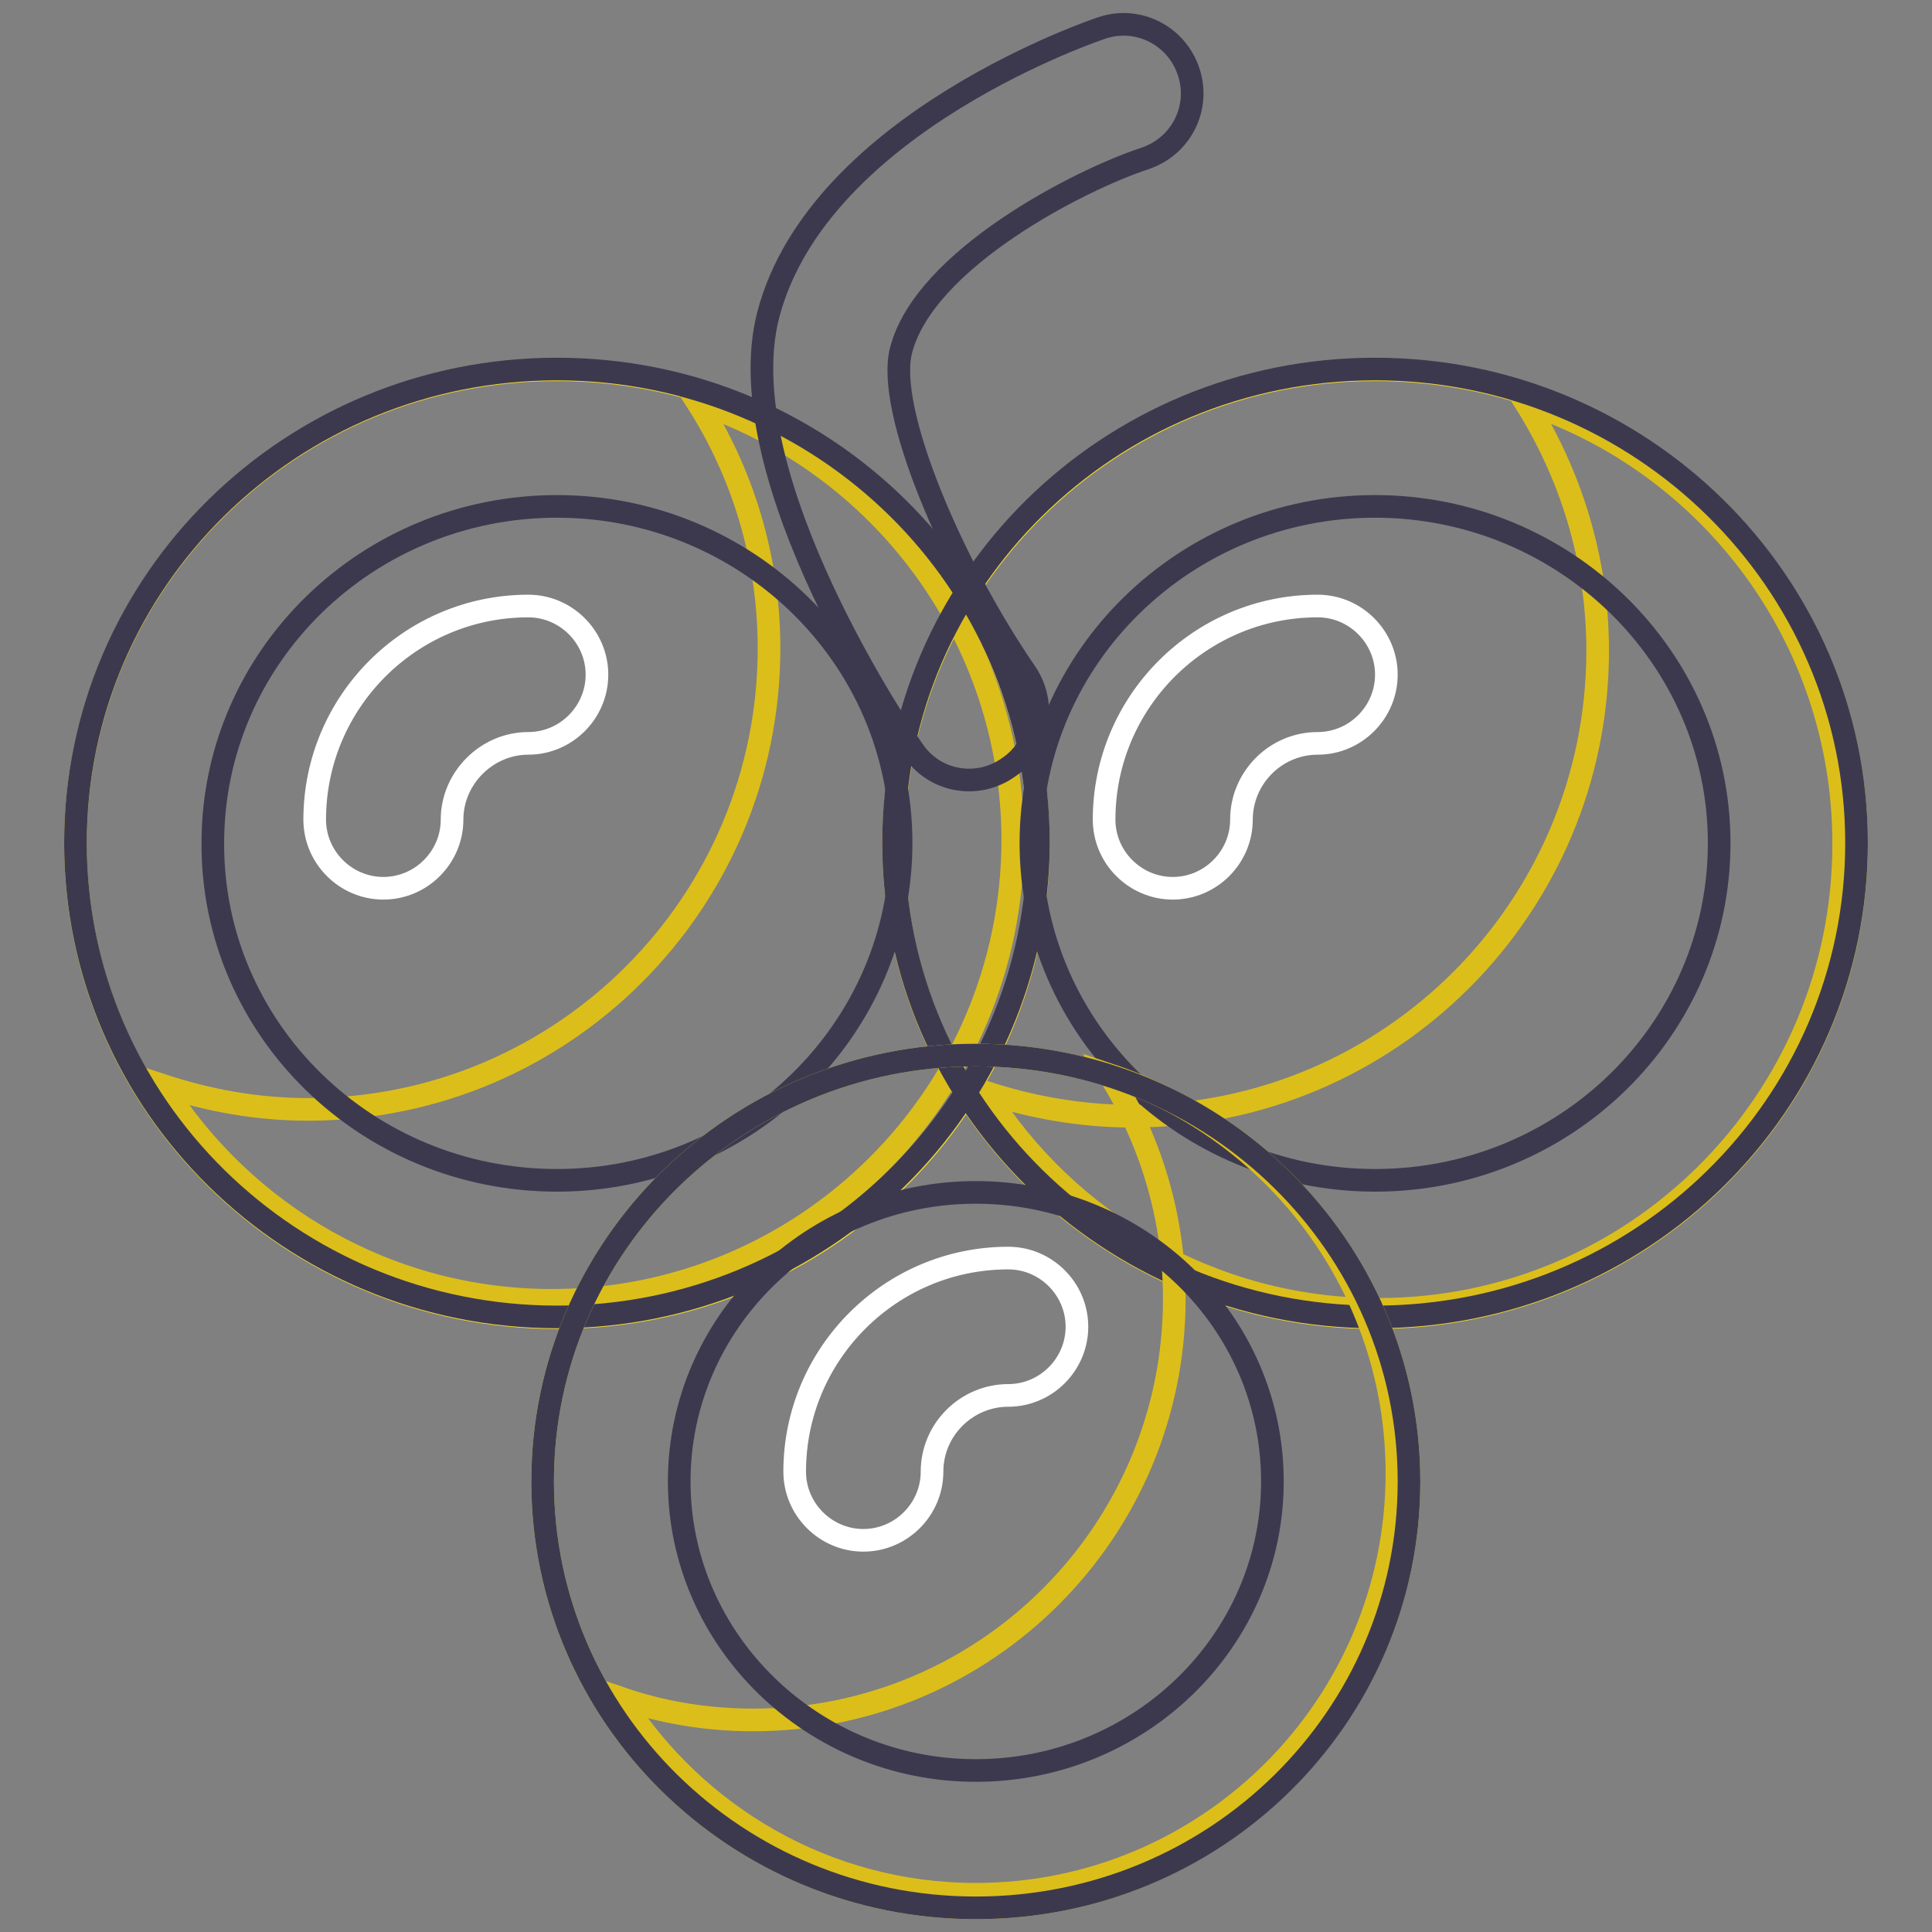 <?xml version="1.0" encoding="utf-8"?>
<!-- Svg Vector Icons : http://www.onlinewebfonts.com/icon -->
<!DOCTYPE svg PUBLIC "-//W3C//DTD SVG 1.1//EN" "http://www.w3.org/Graphics/SVG/1.1/DTD/svg11.dtd">
<svg version="1.1" xmlns="http://www.w3.org/2000/svg" xmlns:xlink="http://www.w3.org/1999/xlink" x="0px" y="0px" viewBox="0 0 256 256" enable-background="new 0 0 256 256" xml:space="preserve">
<rect x="0" y="0" width="256" height="256" fill="#808080" stroke="none"/>
<g> <path stroke-width="3" fill-opacity="0" stroke="#f4d928"  d="M73.8,49c35.2,0,63.8,28.1,63.8,62.8c0,34.7-28.5,62.8-63.8,62.8S10,146.4,10,111.8 C10,77.1,38.5,49,73.8,49L73.8,49z"/> <path stroke-width="3" fill-opacity="0" stroke="#f4d928"  d="M182.2,49c35.2,0,63.8,28.1,63.8,62.8c0,34.7-28.5,62.8-63.8,62.8c-35.2,0-63.8-28.1-63.8-62.8 C118.5,77.1,147,49,182.2,49L182.2,49z"/> <path stroke-width="3" fill-opacity="0" stroke="#dcbe1a"  d="M92.4,53.3c6,9.4,9.5,20.6,9.5,32.6c0,33.7-27.3,61.1-61.1,61.1c-6.8,0-13.2-1.2-19.3-3.2 c10.8,17.1,29.9,28.5,51.6,28.5c33.7,0,61.1-27.3,61.1-61.1C134.1,84.2,116.6,61.4,92.4,53.3z M202.1,53.3c6,9.5,9.6,20.8,9.6,32.9 c0,34.1-27.6,61.7-61.7,61.7c-6.8,0-13.4-1.2-19.5-3.2c10.9,17.3,30.2,28.8,52.1,28.8c34.1,0,61.7-27.6,61.7-61.7 C244.3,84.5,226.6,61.4,202.1,53.3L202.1,53.3z"/> <path stroke-width="3" fill-opacity="0" stroke="#3c394f"  d="M73.8,156.4c25.1,0,45.6-20,45.6-44.7c0-24.6-20.5-44.6-45.6-44.6c-25.2,0-45.6,20-45.6,44.6 C28.1,136.4,48.6,156.4,73.8,156.4 M73.8,174.5c-35.2,0-63.8-28.1-63.8-62.8c0-34.7,28.5-62.8,63.8-62.8s63.8,28.1,63.8,62.8 C137.5,146.4,108.9,174.5,73.8,174.5z"/> <path stroke-width="3" fill-opacity="0" stroke="#3c394f"  d="M182.2,156.4c25.2,0,45.6-20,45.6-44.7c0-24.6-20.5-44.6-45.6-44.6c-25.1,0-45.6,20-45.6,44.6 C136.6,136.4,157.1,156.4,182.2,156.4 M182.2,174.5c-35.2,0-63.8-28.1-63.8-62.8c0-34.7,28.5-62.8,63.8-62.8 c35.2,0,63.8,28.1,63.8,62.8C246,146.4,217.5,174.5,182.2,174.5z"/> <path stroke-width="3" fill-opacity="0" stroke="#ffffff"  d="M59.9,108.6c0,5-4.1,9.1-9.1,9.1c-5,0-9.1-4.1-9.1-9.1c0-15.6,12.7-28.3,28.3-28.3c5,0,9.1,4.1,9.1,9.1 c0,5-4.1,9.1-9.1,9.1C64.5,98.5,59.9,103.1,59.9,108.6 M164.5,108.6c0,5-4.1,9.1-9.1,9.1c-5,0-9.1-4.1-9.1-9.1 c0-15.6,12.7-28.3,28.3-28.3c5,0,9.1,4.1,9.1,9.1c0,5-4.1,9.1-9.1,9.1C169,98.5,164.5,103.1,164.5,108.6"/> <path stroke-width="3" fill-opacity="0" stroke="#3c394f"  d="M135.9,89.1c2.8,4.1,1.9,9.8-2.3,12.6c-4.1,2.9-9.8,1.9-12.6-2.3c-0.7-1-24.8-36.1-19.2-57.7 c6.7-25.6,44.2-38,44.2-38c4.8-1.6,9.9,1,11.5,5.8c1.6,4.8-1,9.9-5.8,11.5c-8.8,2.9-29.2,13.4-32.3,25.4 C117.3,54.4,126.4,75.3,135.9,89.1L135.9,89.1"/> <path stroke-width="3" fill-opacity="0" stroke="#f4d928"  d="M129.3,139.8c31.7,0,57.4,25.3,57.4,56.5c0,31.2-25.7,56.5-57.4,56.5c-31.7,0-57.4-25.3-57.4-56.5 C71.9,165.1,97.6,139.8,129.3,139.8L129.3,139.8z"/> <path stroke-width="3" fill-opacity="0" stroke="#dcbe1a"  d="M147,142.4c5.4,8.6,8.6,18.8,8.6,29.7c0,30.8-25,55.8-55.8,55.8c-6.2,0-12.1-1-17.6-2.9 c9.9,15.6,27.3,26,47.1,26c30.8,0,55.8-25,55.8-55.8C185.1,170.6,169.1,149.8,147,142.4L147,142.4z"/> <path stroke-width="3" fill-opacity="0" stroke="#3c394f"  d="M129.3,234.6c21.7,0,39.3-17.2,39.3-38.3c0-21.2-17.6-38.3-39.3-38.3S90,175.2,90,196.3 S107.7,234.6,129.3,234.6 M129.3,252.8c-31.7,0-57.4-25.3-57.4-56.5c0-31.2,25.7-56.5,57.4-56.5c31.7,0,57.4,25.3,57.4,56.5 S161.1,252.8,129.3,252.8z"/> <path stroke-width="3" fill-opacity="0" stroke="#ffffff"  d="M123.5,195c0,5-4.1,9.1-9.1,9.1c-5,0-9.1-4.1-9.1-9.1c0-15.6,12.7-28.3,28.3-28.3c5,0,9.1,4.1,9.1,9.1 c0,5-4.1,9.1-9.1,9.1C128.1,184.9,123.5,189.4,123.5,195"/></g>
</svg>